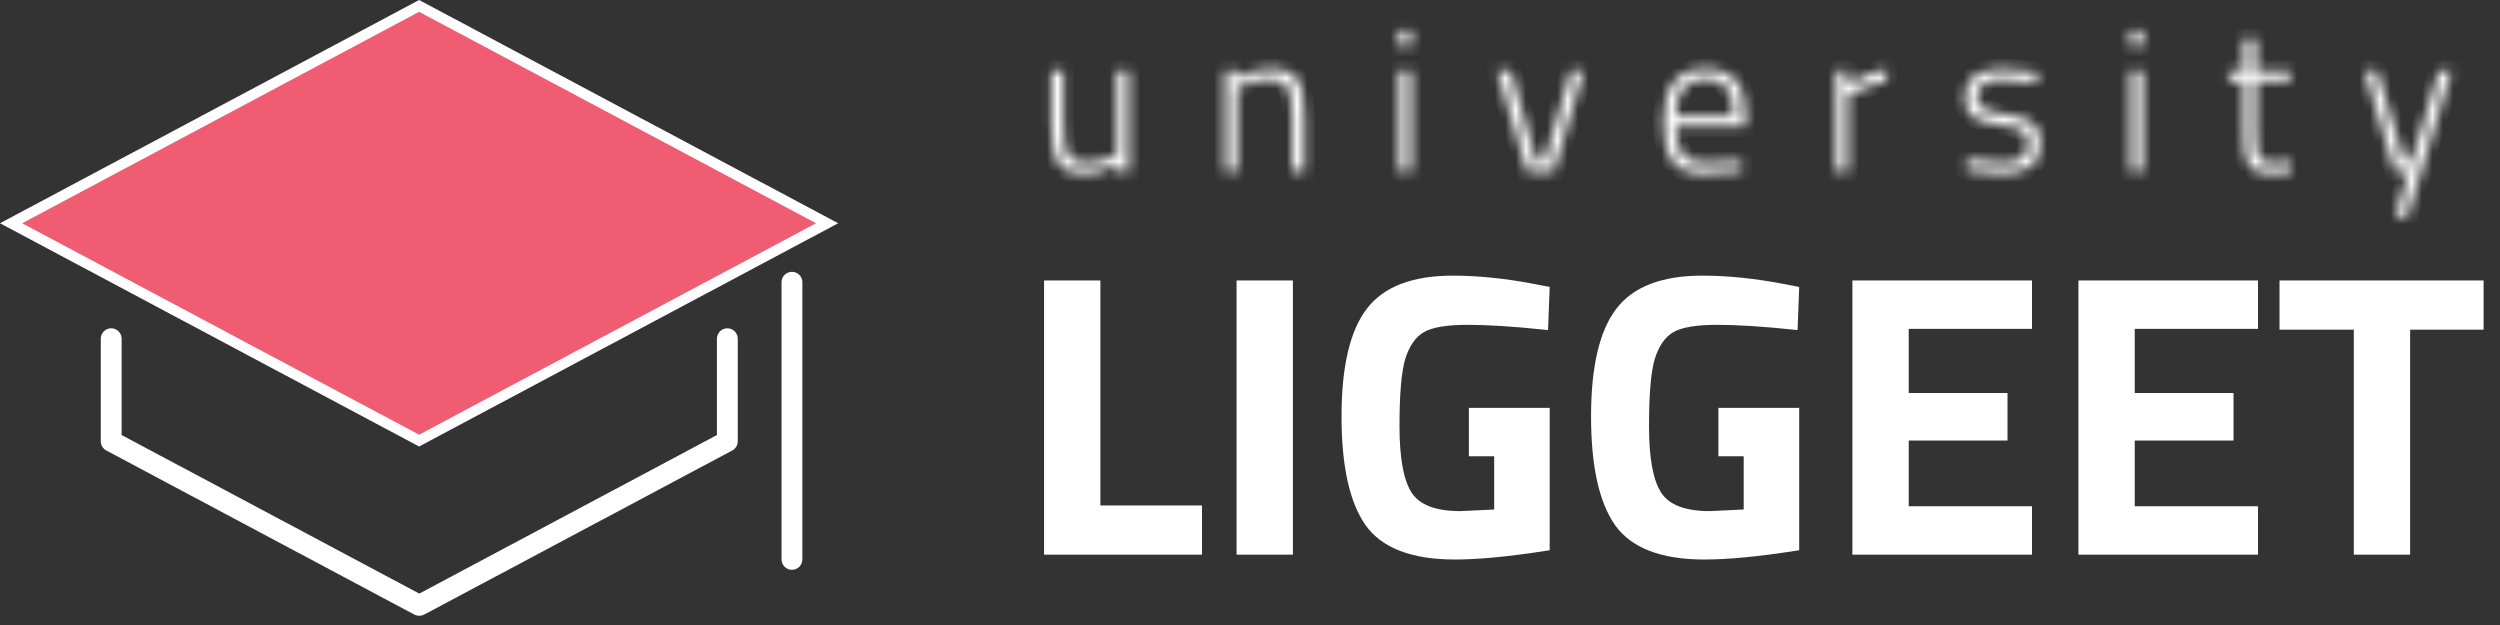 <svg width="240" height="60" viewBox="0 0 240 60" fill="none" xmlns="http://www.w3.org/2000/svg">
<rect x="0" y="0" width="240" height="60" fill="#333333" stroke="none"/>
<path d="M79.402 21.432L40.233 42.297L1.063 21.432L40.233 0.567L79.402 21.432Z" fill="#F05C72" stroke="white"/>
<path d="M69.825 32.517V42.364L40.268 58.109H40.233L10.676 42.364V32.517" stroke="white" stroke-width="2" stroke-miterlimit="10" stroke-linecap="round" stroke-linejoin="round"/>
<path d="M76.027 53.7V27.096" stroke="white" stroke-width="2" stroke-miterlimit="10" stroke-linecap="round" stroke-linejoin="round"/>
<mask id="path-4-inside-1_502_38" fill="white">
<path d="M107.228 6.797H108.384V16.474H107.228V15.758C106.222 16.364 105.216 16.668 104.211 16.668C102.879 16.668 101.997 16.332 101.566 15.661C101.148 14.99 100.939 13.719 100.939 11.848V6.797H102.095V11.829C102.095 13.326 102.233 14.332 102.507 14.848C102.794 15.364 103.408 15.623 104.348 15.623C104.805 15.623 105.275 15.558 105.759 15.429C106.242 15.287 106.607 15.145 106.856 15.003L107.228 14.81V6.797ZM118.755 16.474H117.599V6.797H118.755V7.513C119.852 6.906 120.917 6.603 121.949 6.603C123.256 6.603 124.123 6.945 124.554 7.629C124.999 8.313 125.221 9.564 125.221 11.384V16.474H124.045V11.442C124.045 9.958 123.902 8.958 123.614 8.442C123.327 7.913 122.713 7.648 121.772 7.648C121.316 7.648 120.832 7.719 120.323 7.861C119.827 7.99 119.441 8.126 119.167 8.268L118.755 8.461V16.474ZM134.315 16.474V6.797H135.471V16.474H134.315ZM134.315 4.377V2.926H135.471V4.377H134.315ZM143.739 6.797H145.032L147.481 15.468H148.265L150.811 6.797H152.026L149.166 16.474H146.599L143.739 6.797ZM166.599 15.506L167.186 15.448L167.225 16.397C165.749 16.577 164.502 16.668 163.483 16.668C162.073 16.655 161.086 16.242 160.525 15.429C159.963 14.616 159.683 13.364 159.683 11.674C159.683 8.294 161.028 6.603 163.719 6.603C165.012 6.603 165.977 6.971 166.618 7.706C167.258 8.429 167.578 9.59 167.578 11.19L167.539 12.119H160.878C160.878 13.306 161.08 14.19 161.485 14.771C161.902 15.339 162.608 15.623 163.601 15.623C164.606 15.623 165.605 15.584 166.599 15.506ZM160.878 11.152H166.403C166.403 9.874 166.187 8.964 165.756 8.423C165.338 7.881 164.659 7.61 163.719 7.61C162.791 7.61 162.086 7.894 161.603 8.461C161.119 9.016 160.878 9.913 160.878 11.152ZM176.255 16.474V6.797H177.411V8.19C177.894 7.855 178.482 7.532 179.175 7.223C179.88 6.913 180.526 6.706 181.114 6.603V7.764C180.552 7.881 179.964 8.061 179.351 8.306C178.737 8.539 178.26 8.745 177.921 8.926L177.411 9.216V16.474H176.255ZM192.122 7.668C190.581 7.668 189.81 8.216 189.81 9.313C189.81 9.816 189.979 10.171 190.319 10.377C190.659 10.584 191.423 10.79 192.612 10.997C193.814 11.19 194.656 11.461 195.139 11.81C195.636 12.158 195.883 12.829 195.883 13.823C195.883 14.803 195.563 15.526 194.923 15.99C194.284 16.442 193.343 16.668 192.102 16.668C191.384 16.668 190.457 16.577 189.32 16.397L188.752 16.319L188.83 15.293C190.293 15.513 191.417 15.623 192.2 15.623C192.984 15.623 193.591 15.487 194.022 15.216C194.466 14.945 194.688 14.487 194.688 13.842C194.688 13.197 194.505 12.771 194.14 12.565C193.787 12.345 193.016 12.145 191.828 11.964C190.652 11.784 189.823 11.526 189.34 11.19C188.857 10.855 188.615 10.223 188.615 9.294C188.615 8.364 188.948 7.687 189.614 7.261C190.28 6.835 191.103 6.623 192.083 6.623C192.866 6.623 193.846 6.706 195.021 6.874L195.55 6.952L195.511 7.977C194.113 7.771 192.984 7.668 192.122 7.668ZM204.521 16.474V6.797H205.676V16.474H204.521ZM204.521 4.377V2.926H205.676V4.377H204.521ZM219.841 7.823H216.569V12.603C216.569 13.855 216.661 14.674 216.844 15.061C217.027 15.448 217.458 15.642 218.137 15.642L219.939 15.506L220.018 16.494C219.156 16.622 218.496 16.687 218.039 16.687C217.047 16.687 216.354 16.448 215.962 15.971C215.583 15.481 215.394 14.552 215.394 13.184V7.823H213.944V6.797H215.394V3.758H216.569V6.797H219.841V7.823ZM227.006 6.797H228.201L230.807 15.468H231.512L234.137 6.797H235.333L231.101 20.829H229.925L231.238 16.474H229.886L227.006 6.797Z"/>
</mask>
<path d="M107.228 6.797H108.384V16.474H107.228V15.758C106.222 16.364 105.216 16.668 104.211 16.668C102.879 16.668 101.997 16.332 101.566 15.661C101.148 14.99 100.939 13.719 100.939 11.848V6.797H102.095V11.829C102.095 13.326 102.233 14.332 102.507 14.848C102.794 15.364 103.408 15.623 104.348 15.623C104.805 15.623 105.275 15.558 105.759 15.429C106.242 15.287 106.607 15.145 106.856 15.003L107.228 14.81V6.797ZM118.755 16.474H117.599V6.797H118.755V7.513C119.852 6.906 120.917 6.603 121.949 6.603C123.256 6.603 124.123 6.945 124.554 7.629C124.999 8.313 125.221 9.564 125.221 11.384V16.474H124.045V11.442C124.045 9.958 123.902 8.958 123.614 8.442C123.327 7.913 122.713 7.648 121.772 7.648C121.316 7.648 120.832 7.719 120.323 7.861C119.827 7.99 119.441 8.126 119.167 8.268L118.755 8.461V16.474ZM134.315 16.474V6.797H135.471V16.474H134.315ZM134.315 4.377V2.926H135.471V4.377H134.315ZM143.739 6.797H145.032L147.481 15.468H148.265L150.811 6.797H152.026L149.166 16.474H146.599L143.739 6.797ZM166.599 15.506L167.186 15.448L167.225 16.397C165.749 16.577 164.502 16.668 163.483 16.668C162.073 16.655 161.086 16.242 160.525 15.429C159.963 14.616 159.683 13.364 159.683 11.674C159.683 8.294 161.028 6.603 163.719 6.603C165.012 6.603 165.977 6.971 166.618 7.706C167.258 8.429 167.578 9.59 167.578 11.19L167.539 12.119H160.878C160.878 13.306 161.08 14.19 161.485 14.771C161.902 15.339 162.608 15.623 163.601 15.623C164.606 15.623 165.605 15.584 166.599 15.506ZM160.878 11.152H166.403C166.403 9.874 166.187 8.964 165.756 8.423C165.338 7.881 164.659 7.61 163.719 7.61C162.791 7.61 162.086 7.894 161.603 8.461C161.119 9.016 160.878 9.913 160.878 11.152ZM176.255 16.474V6.797H177.411V8.19C177.894 7.855 178.482 7.532 179.175 7.223C179.88 6.913 180.526 6.706 181.114 6.603V7.764C180.552 7.881 179.964 8.061 179.351 8.306C178.737 8.539 178.26 8.745 177.921 8.926L177.411 9.216V16.474H176.255ZM192.122 7.668C190.581 7.668 189.81 8.216 189.81 9.313C189.81 9.816 189.979 10.171 190.319 10.377C190.659 10.584 191.423 10.79 192.612 10.997C193.814 11.19 194.656 11.461 195.139 11.81C195.636 12.158 195.883 12.829 195.883 13.823C195.883 14.803 195.563 15.526 194.923 15.99C194.284 16.442 193.343 16.668 192.102 16.668C191.384 16.668 190.457 16.577 189.32 16.397L188.752 16.319L188.83 15.293C190.293 15.513 191.417 15.623 192.2 15.623C192.984 15.623 193.591 15.487 194.022 15.216C194.466 14.945 194.688 14.487 194.688 13.842C194.688 13.197 194.505 12.771 194.14 12.565C193.787 12.345 193.016 12.145 191.828 11.964C190.652 11.784 189.823 11.526 189.34 11.19C188.857 10.855 188.615 10.223 188.615 9.294C188.615 8.364 188.948 7.687 189.614 7.261C190.28 6.835 191.103 6.623 192.083 6.623C192.866 6.623 193.846 6.706 195.021 6.874L195.55 6.952L195.511 7.977C194.113 7.771 192.984 7.668 192.122 7.668ZM204.521 16.474V6.797H205.676V16.474H204.521ZM204.521 4.377V2.926H205.676V4.377H204.521ZM219.841 7.823H216.569V12.603C216.569 13.855 216.661 14.674 216.844 15.061C217.027 15.448 217.458 15.642 218.137 15.642L219.939 15.506L220.018 16.494C219.156 16.622 218.496 16.687 218.039 16.687C217.047 16.687 216.354 16.448 215.962 15.971C215.583 15.481 215.394 14.552 215.394 13.184V7.823H213.944V6.797H215.394V3.758H216.569V6.797H219.841V7.823ZM227.006 6.797H228.201L230.807 15.468H231.512L234.137 6.797H235.333L231.101 20.829H229.925L231.238 16.474H229.886L227.006 6.797Z" fill="white" stroke="white" stroke-width="2" mask="url(#path-4-inside-1_502_38)"/>
<path d="M105.636 49.026H114.893V52.748H100.729V27.425H105.136V48.526V49.026H105.636ZM143.441 43.303H141.512V39.658H148.27V52.395C144.741 52.942 141.88 53.213 139.68 53.213C135.598 53.213 132.938 52.135 131.506 50.133C130.056 48.067 129.287 44.711 129.287 39.971C129.287 35.23 130.096 31.922 131.613 29.939C133.1 27.996 135.673 26.961 139.484 26.961C141.876 26.961 144.47 27.228 147.265 27.765L148.254 27.955L148.134 31.134C145.229 30.834 142.814 30.683 140.894 30.683C138.899 30.683 137.386 30.912 136.453 31.447C135.495 31.996 134.835 32.991 134.422 34.326L134.422 34.326L134.42 34.332C134.032 35.647 133.851 37.854 133.851 40.9C133.851 43.929 134.225 46.171 135.063 47.513C135.96 48.95 137.756 49.567 140.189 49.567H140.201L140.213 49.567L143.465 49.412L143.941 49.389V48.913V43.803V43.303H143.441ZM167.395 43.303H165.466V39.658H172.224V52.395C168.695 52.942 165.834 53.213 163.634 53.213C159.552 53.213 156.892 52.135 155.46 50.133C154.01 48.067 153.241 44.711 153.241 39.971C153.241 35.23 154.05 31.922 155.567 29.939C157.054 27.996 159.626 26.961 163.438 26.961C165.83 26.961 168.424 27.228 171.219 27.765L172.208 27.955L172.088 31.134C169.183 30.834 166.768 30.683 164.848 30.683C162.853 30.683 161.34 30.912 160.407 31.447C159.448 31.996 158.789 32.991 158.376 34.326L158.376 34.326L158.374 34.332C157.986 35.647 157.805 37.854 157.805 40.9C157.805 43.929 158.179 46.171 159.017 47.513C159.914 48.95 161.71 49.567 164.143 49.567H164.155L164.167 49.567L167.419 49.412L167.895 49.389V48.913V43.803V43.303H167.395ZM183.238 49.103H194.572V52.748H178.331V27.425H194.572V31.071H183.238H182.738V31.571V37.725V38.225H183.238H192.221V41.793H183.238H182.738V42.293V48.603V49.103H183.238ZM204.935 49.103H216.269V52.748H200.028V27.425H216.269V31.071H204.935H204.435V31.571V37.725V38.225H204.935H213.918V41.793H204.935H204.435V42.293V48.603V49.103H204.935ZM225.965 31.148H219.334V27.425H237.925V31.148H231.372H230.872V31.648V52.748H226.465V31.648V31.148H225.965ZM119.211 52.748V27.425H123.619V52.748H119.211Z" fill="white" stroke="white"/>
</svg>

